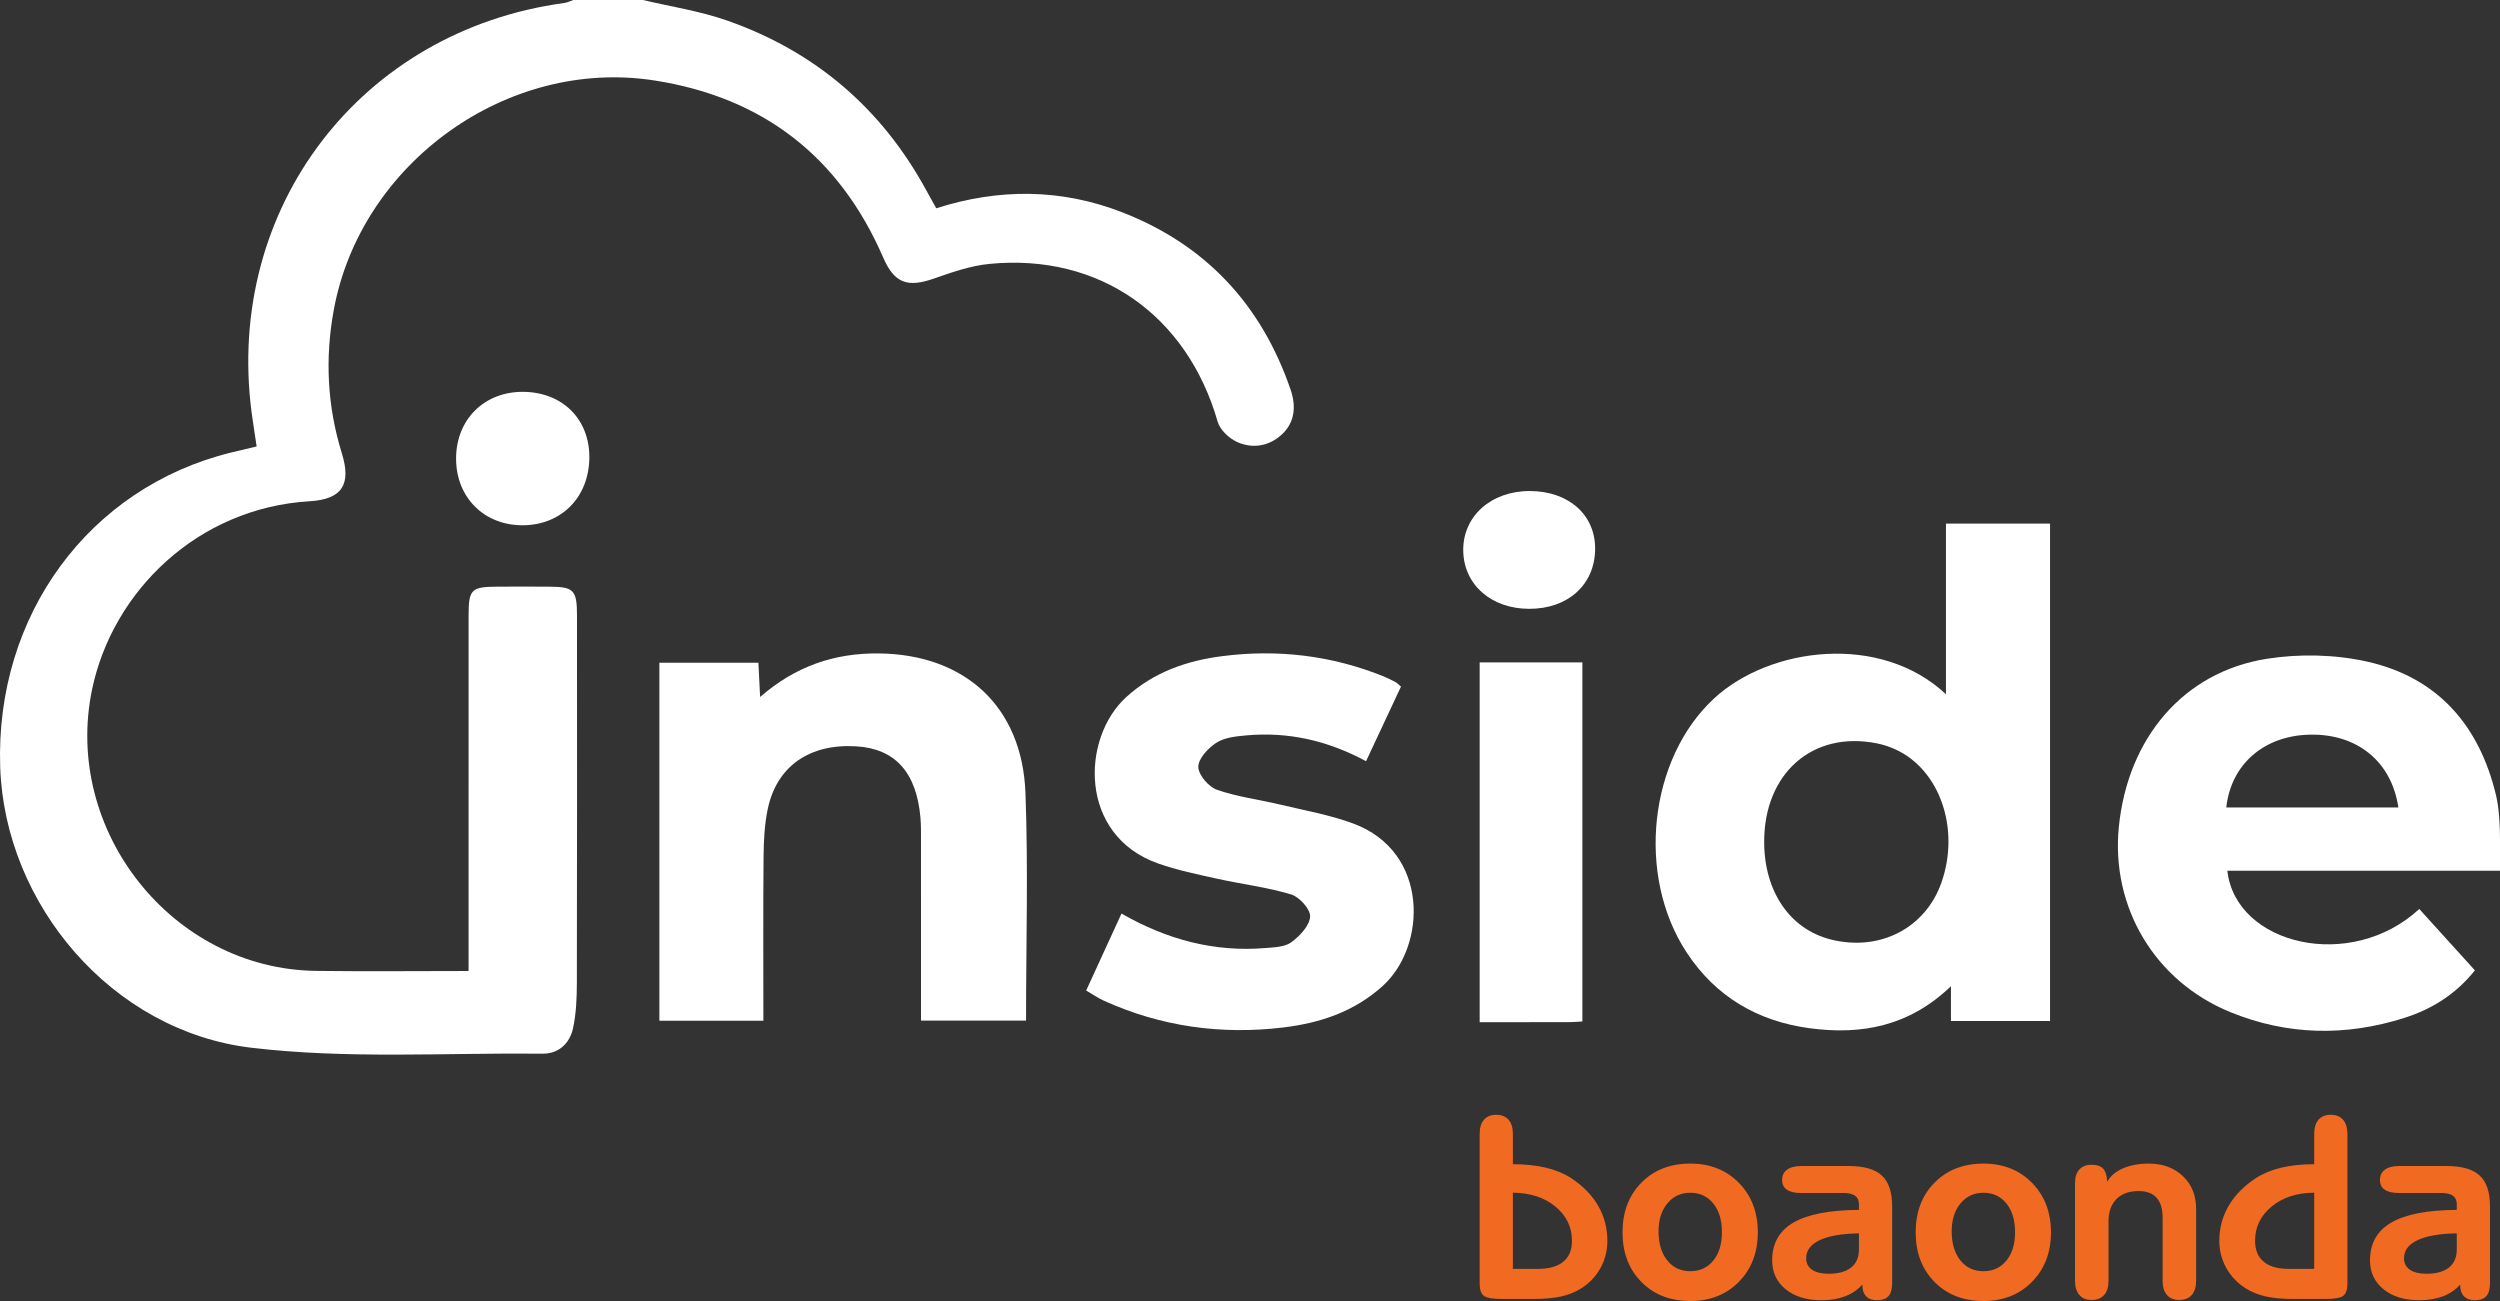 <svg width="196" height="102" viewBox="0 0 196 102" fill="none" xmlns="http://www.w3.org/2000/svg">
  <rect x="0" y="0" width="196" height="102" fill="#333333" stroke="none"/>
  <path d="M50.407 5.74752e-07C52.607 0.524 54.872 0.863 56.995 1.607C63.907 4.026 69.135 8.501 72.64 14.956C72.878 15.395 73.125 15.83 73.402 16.329C78.314 14.762 83.183 14.781 87.968 16.639C94.536 19.19 98.894 23.889 101.178 30.533C101.619 31.818 101.54 33.078 100.516 34.043C99.517 34.985 98.217 35.204 96.989 34.652C96.359 34.369 95.65 33.701 95.467 33.067C93.065 24.7 86.187 19.855 77.585 20.688C76.105 20.831 74.637 21.341 73.219 21.839C71.14 22.57 70.113 22.194 69.246 20.197C65.812 12.284 59.829 7.64 51.314 6.309C39.794 4.508 28.282 12.765 26.167 24.304C25.471 28.1 25.656 31.84 26.8 35.535C27.553 37.966 26.842 39.145 24.275 39.298C15.501 39.819 8.824 46.359 7.22 54.046C4.914 65.099 13.485 75.97 24.775 76.118C28.704 76.17 32.634 76.127 36.736 76.127C36.736 75.449 36.736 74.909 36.736 74.369C36.736 65.674 36.734 56.979 36.737 48.283C36.738 46.207 36.939 46.005 38.976 45.995C40.391 45.989 41.806 45.982 43.221 45.998C44.975 46.017 45.234 46.3 45.236 48.22C45.24 57.825 45.248 67.429 45.226 77.034C45.223 78.234 45.178 79.462 44.923 80.626C44.667 81.796 43.803 82.62 42.543 82.607C34.921 82.531 27.224 83.038 19.696 82.141C8.765 80.84 0.377 70.895 0.016 60.14C-0.384 48.251 6.973 38.223 18.106 35.482C18.735 35.328 19.366 35.181 20.122 35.001C19.983 34.064 19.836 33.182 19.721 32.296C17.652 16.299 28.295 2.39 44.245 0.233C44.486 0.201 44.714 0.08 44.947 3.22369e-08C46.767 -4.01025e-08 48.587 -4.01329e-08 50.407 5.74752e-07Z" fill="white"/>
  <path d="M196 68.268H174.624C175.273 74.08 184.299 76.239 189.671 71.264C191.11 72.852 192.549 74.44 194.031 76.076C192.516 77.974 190.637 79.123 188.499 79.804C183.912 81.263 179.326 81.177 174.856 79.35C168.935 76.931 165.488 71.123 166.118 64.823C166.813 57.875 171.17 52.694 177.692 51.654C180.267 51.243 183.078 51.304 185.616 51.878C191.157 53.132 194.412 56.918 195.705 62.419C195.784 62.755 196 63.806 196 65.883V68.268ZM174.54 63.304H188.032C187.5 59.708 184.814 57.529 181.114 57.596C177.527 57.661 174.916 59.894 174.54 63.304Z" fill="white"/>
  <path d="M152.563 54.429V41.052H160.723V80.047H152.954V77.317C149.67 80.484 145.901 81.154 141.875 80.613C137.825 80.069 134.531 78.16 132.247 74.695C128.252 68.634 129.278 59.463 134.397 54.745C138.76 50.724 147.42 49.606 152.563 54.429ZM138.311 66.056C138.333 69.928 140.349 72.857 143.544 73.658C147.365 74.617 150.947 72.775 152.205 69.204C153.69 64.99 152.09 60.338 148.591 58.748C148.137 58.541 147.65 58.38 147.162 58.282C142.109 57.263 138.281 60.632 138.311 66.056Z" fill="white"/>
  <path d="M59.459 51.96C59.503 52.846 59.542 53.627 59.593 54.644C62.377 52.218 65.439 51.191 68.904 51.229C75.634 51.302 80.138 55.383 80.395 62.153C80.62 68.058 80.442 73.978 80.442 80.016H72.207C72.207 79.546 72.208 79.017 72.207 78.487C72.207 74.29 72.209 70.094 72.206 65.897C72.205 65.29 72.216 64.68 72.162 64.078C71.839 60.535 70.176 58.702 67.138 58.513C63.48 58.285 60.893 60.066 60.191 63.429C59.935 64.654 59.875 65.936 59.863 67.192C59.825 71.433 59.849 75.675 59.849 80.028H51.695V51.96H59.459Z" fill="white"/>
  <path d="M109.837 53.83C108.939 55.748 108.05 57.646 107.098 59.679C104.066 58.042 100.954 57.354 97.665 57.658C96.874 57.731 95.986 57.826 95.354 58.237C94.712 58.655 93.944 59.479 93.947 60.12C93.951 60.743 94.751 61.686 95.402 61.915C97.004 62.478 98.728 62.687 100.391 63.085C102.299 63.541 104.253 63.886 106.083 64.56C112.068 66.766 111.872 74.153 108.412 77.292C106.176 79.32 103.49 80.21 100.586 80.556C95.721 81.137 91.024 80.484 86.544 78.456C86.097 78.254 85.689 77.968 85.155 77.659C86.091 75.619 86.983 73.677 87.925 71.623C91.519 73.684 95.224 74.657 99.212 74.326C99.909 74.269 100.733 74.248 101.246 73.869C101.906 73.381 102.671 72.572 102.714 71.86C102.749 71.291 101.875 70.32 101.224 70.123C99.354 69.557 97.385 69.326 95.468 68.901C93.897 68.552 92.306 68.228 90.793 67.695C84.547 65.491 84.761 57.862 88.302 54.648C90.453 52.696 93.028 51.799 95.832 51.441C100.171 50.887 104.388 51.383 108.456 53.021C108.782 53.153 109.099 53.313 109.409 53.478C109.539 53.547 109.641 53.666 109.837 53.83Z" fill="white"/>
  <path d="M124.059 80.081C123.664 80.104 123.37 80.136 123.076 80.137C120.759 80.141 118.442 80.139 116.006 80.139V51.932H124.059V80.081Z" fill="white"/>
  <path d="M35.757 35.935C35.764 32.877 37.984 30.686 41.041 30.721C44.102 30.755 46.22 32.863 46.205 35.86C46.191 38.955 44.037 41.16 41.006 41.181C37.956 41.202 35.75 38.998 35.757 35.935Z" fill="white"/>
  <path d="M119.884 47.732C116.902 47.726 114.753 45.829 114.718 43.17C114.681 40.478 116.901 38.491 119.937 38.497C122.982 38.503 125.075 40.359 125.059 43.039C125.043 45.827 122.936 47.738 119.884 47.732Z" fill="white"/>
  <path fill-rule="evenodd" clip-rule="evenodd" d="M116.006 100.653V88.905C116.006 88.422 116.117 88.049 116.338 87.79C116.562 87.531 116.883 87.399 117.31 87.399C117.725 87.399 118.047 87.531 118.271 87.79C118.498 88.049 118.61 88.422 118.61 88.905V91.274C119.575 91.274 120.442 91.364 121.204 91.547C121.963 91.73 122.624 92.003 123.181 92.365C124.113 92.98 124.818 93.705 125.298 94.537C125.779 95.37 126.017 96.288 126.017 97.293C126.017 98.063 125.833 98.778 125.468 99.434C125.099 100.094 124.59 100.622 123.932 101.03C123.474 101.312 122.96 101.516 122.386 101.644C121.815 101.772 121.096 101.838 120.229 101.838H117.678C116.995 101.838 116.544 101.755 116.327 101.586C116.114 101.416 116.006 101.106 116.006 100.653ZM118.61 93.508V99.479H120.598C121.457 99.479 122.115 99.293 122.567 98.916C123.018 98.543 123.242 97.994 123.242 97.272C123.242 96.202 122.809 95.307 121.945 94.596C121.082 93.885 119.972 93.522 118.61 93.508ZM137.813 96.616C137.813 98.194 137.318 99.486 136.332 100.491C135.342 101.496 134.074 102 132.52 102C130.945 102 129.666 101.499 128.683 100.501C127.697 99.503 127.206 98.208 127.206 96.616C127.206 95.021 127.697 93.722 128.683 92.724C129.666 91.726 130.945 91.226 132.52 91.226C134.074 91.226 135.342 91.73 136.332 92.738C137.318 93.747 137.813 95.038 137.813 96.616ZM132.52 93.512C131.78 93.512 131.18 93.792 130.721 94.347C130.262 94.904 130.031 95.632 130.031 96.537C130.031 97.487 130.259 98.246 130.71 98.813C131.161 99.379 131.765 99.662 132.52 99.662C133.268 99.662 133.868 99.386 134.32 98.833C134.771 98.281 134.999 97.535 134.999 96.596C134.999 95.66 134.771 94.91 134.32 94.351C133.868 93.792 133.268 93.512 132.52 93.512ZM145.74 94.855V94.399C145.74 94.109 145.639 93.892 145.44 93.747C145.238 93.602 144.934 93.529 144.533 93.529H141.17C140.696 93.529 140.335 93.443 140.09 93.27C139.84 93.101 139.717 92.845 139.717 92.507C139.717 92.158 139.847 91.889 140.111 91.699C140.371 91.509 140.743 91.416 141.231 91.416H144.934C146.137 91.416 147.005 91.664 147.539 92.165C148.078 92.662 148.345 93.47 148.345 94.582V100.591C148.345 101.057 148.251 101.399 148.059 101.613C147.868 101.831 147.565 101.938 147.149 101.938C146.781 101.938 146.499 101.834 146.3 101.624C146.105 101.416 146.004 101.113 146.004 100.712C145.646 101.119 145.195 101.423 144.656 101.631C144.118 101.834 143.497 101.938 142.799 101.938C141.636 101.938 140.7 101.651 139.995 101.078C139.291 100.505 138.937 99.748 138.937 98.813C138.937 97.483 139.493 96.496 140.61 95.846C141.723 95.201 143.435 94.869 145.74 94.855ZM145.74 96.696C144.4 96.716 143.377 96.892 142.666 97.227C141.957 97.559 141.603 98.035 141.603 98.647C141.603 99.034 141.755 99.331 142.062 99.545C142.369 99.755 142.803 99.862 143.359 99.862C144.129 99.862 144.718 99.7 145.126 99.375C145.534 99.054 145.74 98.581 145.74 97.96V96.696ZM160.795 96.616C160.795 98.194 160.301 99.486 159.314 100.491C158.324 101.496 157.056 102 155.502 102C153.927 102 152.648 101.499 151.665 100.501C150.679 99.503 150.188 98.208 150.188 96.616C150.188 95.021 150.679 93.722 151.665 92.724C152.648 91.726 153.927 91.226 155.502 91.226C157.056 91.226 158.324 91.73 159.314 92.738C160.301 93.747 160.795 95.038 160.795 96.616ZM155.502 93.512C154.762 93.512 154.162 93.792 153.703 94.347C153.244 94.904 153.013 95.632 153.013 96.537C153.013 97.487 153.241 98.246 153.692 98.813C154.144 99.379 154.747 99.662 155.502 99.662C156.25 99.662 156.85 99.386 157.302 98.833C157.753 98.281 157.981 97.535 157.981 96.596C157.981 95.66 157.753 94.91 157.302 94.351C156.85 93.792 156.25 93.512 155.502 93.512ZM169.55 95.473C169.55 94.779 169.394 94.258 169.08 93.906C168.765 93.557 168.296 93.38 167.667 93.38C166.919 93.38 166.338 93.591 165.925 94.009C165.514 94.427 165.308 95.014 165.308 95.767V100.411C165.308 100.895 165.192 101.268 164.965 101.527C164.733 101.786 164.408 101.917 163.986 101.917C163.566 101.917 163.245 101.786 163.021 101.524C162.793 101.261 162.681 100.888 162.681 100.411V92.762C162.681 92.296 162.793 91.941 163.021 91.689C163.245 91.44 163.566 91.316 163.986 91.316C164.401 91.316 164.704 91.422 164.896 91.633C165.084 91.847 165.188 92.186 165.203 92.652C165.456 92.2 165.868 91.851 166.439 91.599C167.013 91.35 167.689 91.226 168.473 91.226C169.564 91.226 170.456 91.554 171.143 92.213C171.833 92.87 172.176 93.726 172.176 94.776V100.411C172.176 100.895 172.06 101.268 171.833 101.527C171.602 101.786 171.277 101.917 170.854 101.917C170.435 101.917 170.113 101.786 169.889 101.527C169.662 101.268 169.55 100.895 169.55 100.411V95.473ZM179.803 101.838C178.943 101.838 178.224 101.772 177.65 101.644C177.076 101.516 176.558 101.312 176.1 101.03C175.442 100.622 174.929 100.09 174.553 99.431C174.181 98.768 173.993 98.056 173.993 97.293C173.993 96.295 174.235 95.38 174.723 94.541C175.211 93.705 175.922 92.98 176.862 92.365C177.419 92.003 178.08 91.73 178.839 91.547C179.601 91.364 180.468 91.274 181.433 91.274V88.905C181.433 88.422 181.545 88.049 181.765 87.79C181.989 87.531 182.311 87.399 182.737 87.399C183.152 87.399 183.474 87.531 183.698 87.79C183.925 88.049 184.037 88.422 184.037 88.905V100.653C184.037 101.106 183.929 101.416 183.716 101.586C183.499 101.755 183.047 101.838 182.365 101.838H179.803ZM179.431 99.479H181.433V93.508C180.078 93.515 178.965 93.874 178.098 94.593C177.231 95.307 176.797 96.202 176.797 97.272C176.797 97.994 177.021 98.543 177.469 98.916C177.917 99.293 178.571 99.479 179.431 99.479ZM192.611 94.855V94.399C192.611 94.109 192.51 93.892 192.311 93.747C192.109 93.602 191.805 93.529 191.404 93.529H188.041C187.567 93.529 187.206 93.443 186.96 93.27C186.711 93.101 186.588 92.845 186.588 92.507C186.588 92.158 186.718 91.889 186.982 91.699C187.242 91.509 187.614 91.416 188.102 91.416H191.805C193.008 91.416 193.876 91.664 194.41 92.165C194.949 92.662 195.216 93.47 195.216 94.582V100.591C195.216 101.057 195.122 101.399 194.93 101.613C194.739 101.831 194.435 101.938 194.02 101.938C193.652 101.938 193.37 101.834 193.171 101.624C192.976 101.416 192.875 101.113 192.875 100.712C192.517 101.119 192.066 101.423 191.527 101.631C190.989 101.834 190.367 101.938 189.67 101.938C188.507 101.938 187.571 101.651 186.866 101.078C186.162 100.505 185.808 99.748 185.808 98.813C185.808 97.483 186.364 96.496 187.481 95.846C188.593 95.201 190.306 94.869 192.611 94.855ZM192.611 96.696C191.271 96.716 190.248 96.892 189.537 97.227C188.828 97.559 188.474 98.035 188.474 98.647C188.474 99.034 188.626 99.331 188.933 99.545C189.24 99.755 189.674 99.862 190.23 99.862C191 99.862 191.589 99.7 191.997 99.375C192.405 99.054 192.611 98.581 192.611 97.96V96.696Z" fill="#F16A21"/>
</svg>